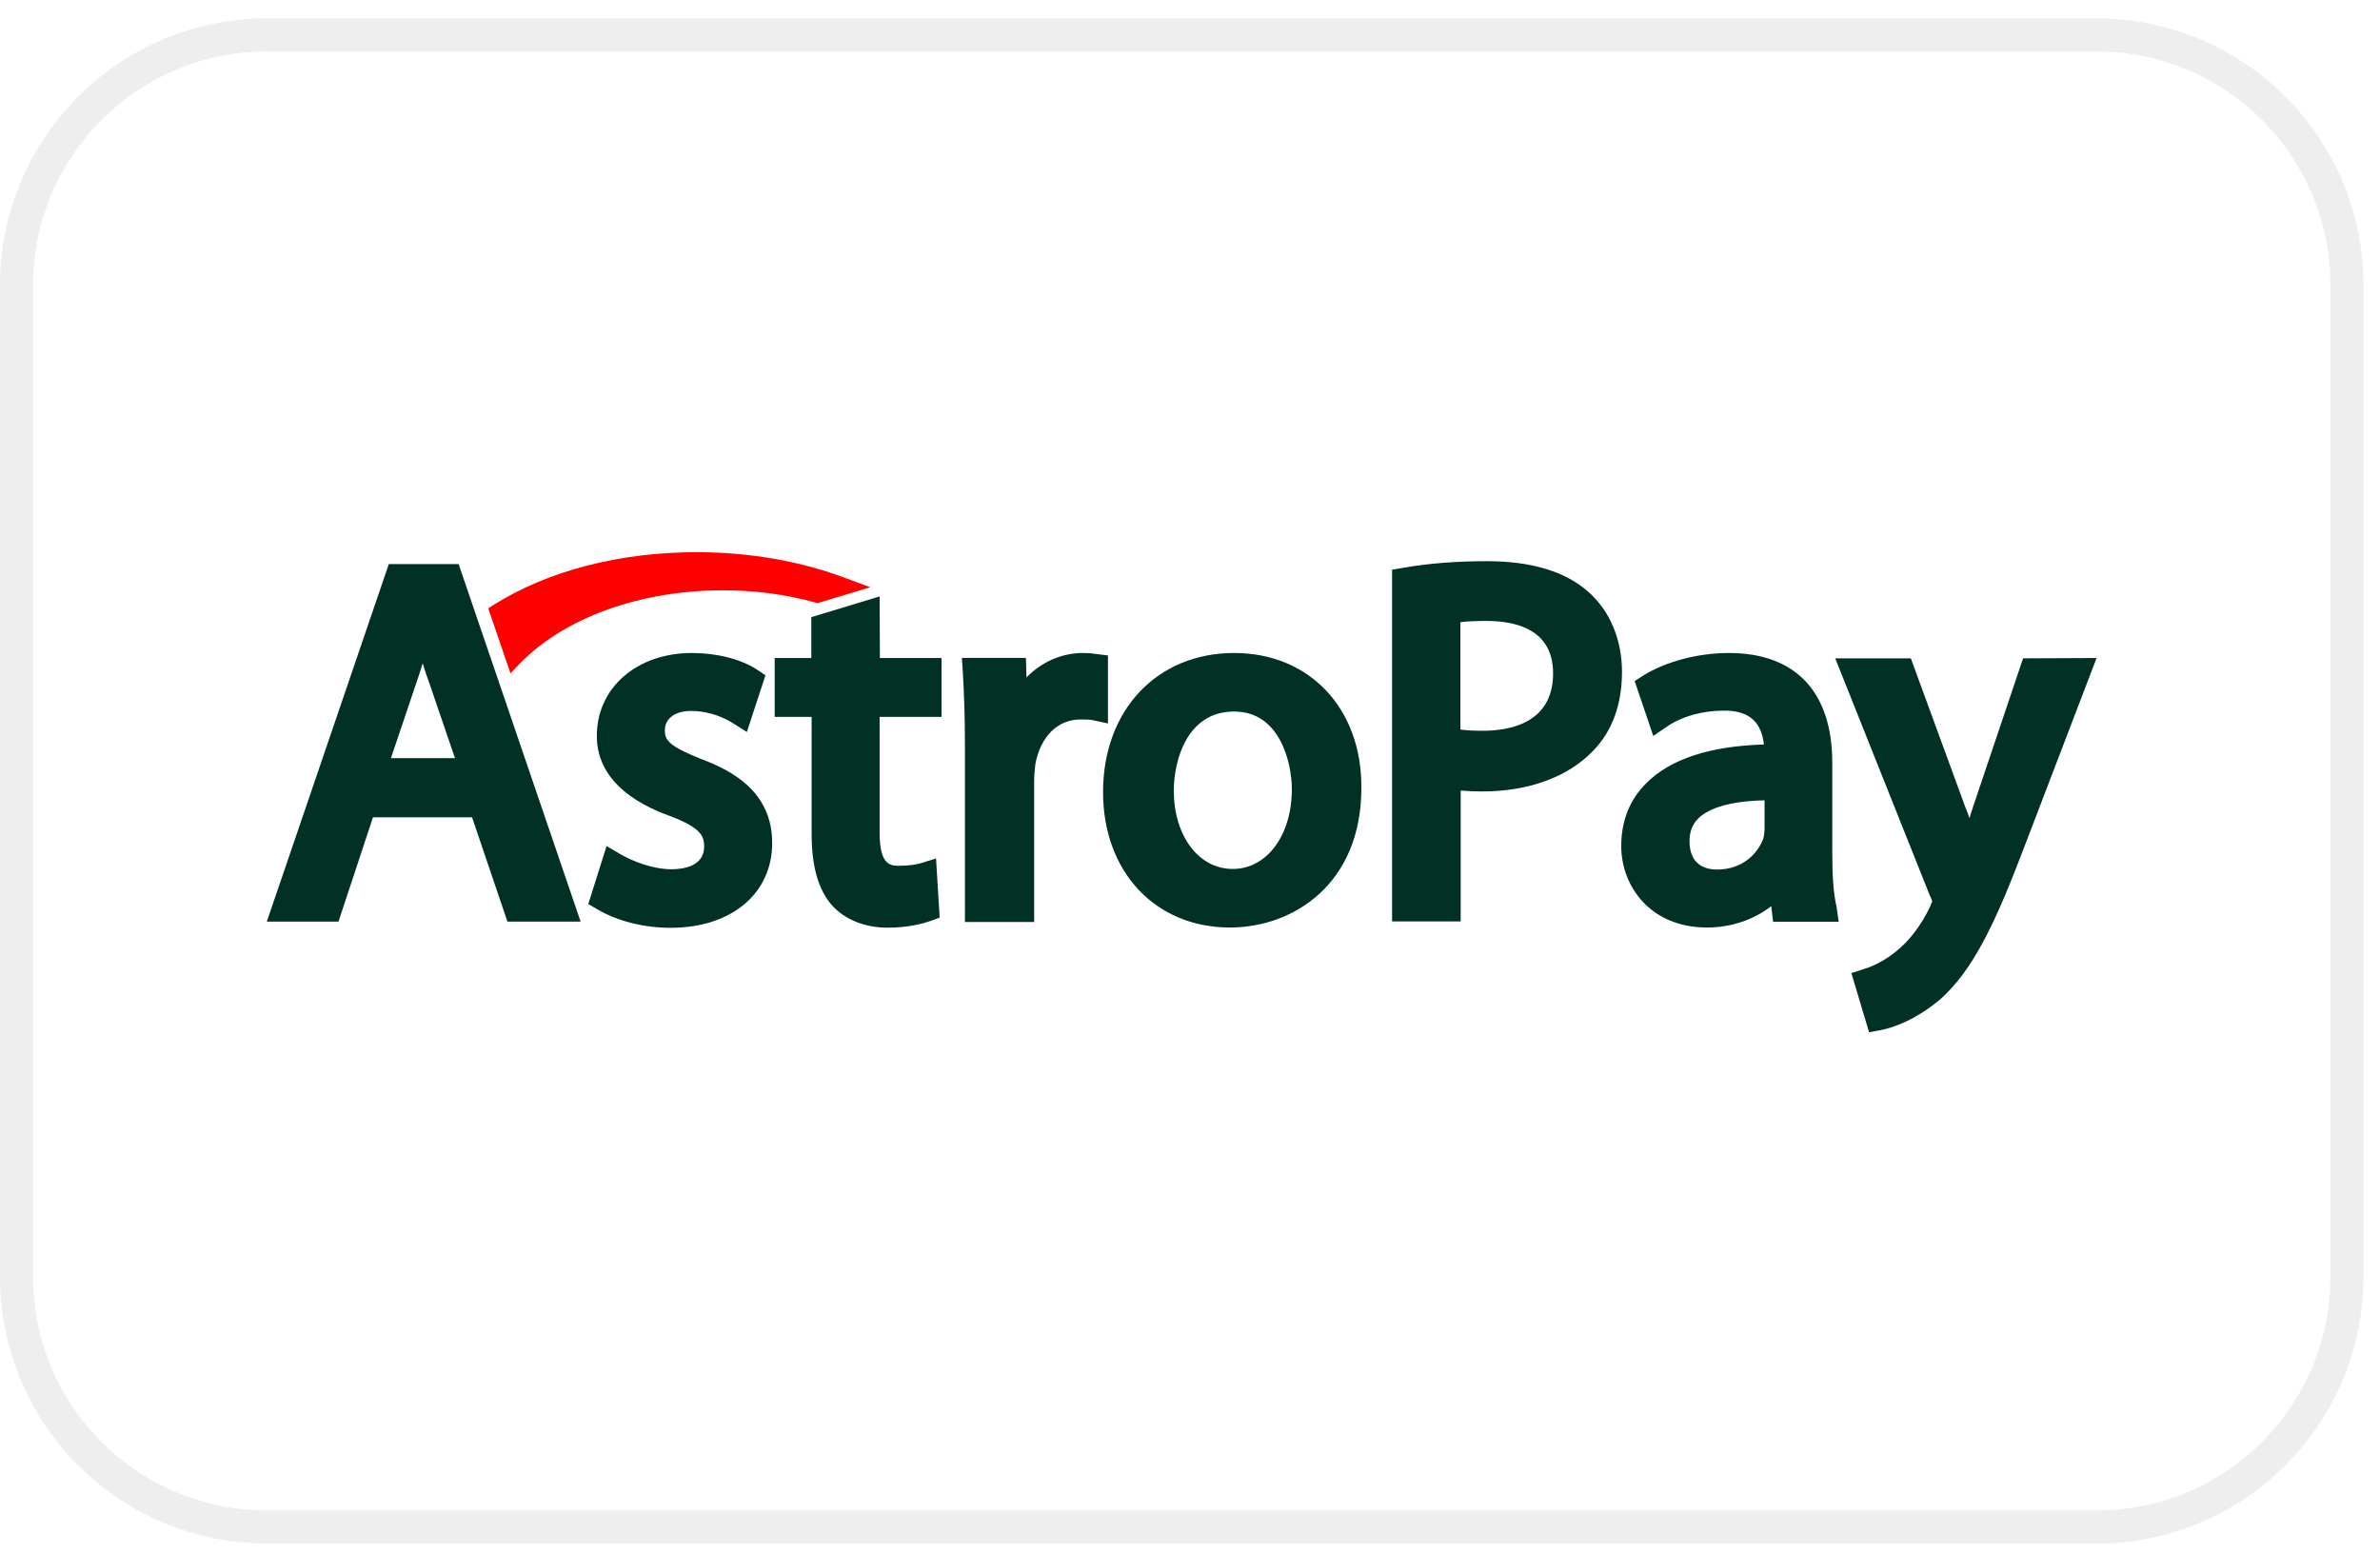 <svg width="72" height="47" viewBox="0 0 72 47" fill="none" xmlns="http://www.w3.org/2000/svg">
<path d="M8.072 1.057H63.428C67.61 1.057 71 4.447 71 8.629V38.613C71 42.795 67.61 46.185 63.428 46.185H8.072C3.89 46.185 0.5 42.795 0.5 38.613V8.629C0.5 4.578 3.682 1.269 7.683 1.066L8.072 1.057Z" stroke="#EEEEEE"/>
<path d="M11.762 17.062L8.072 27.875H10.24L11.283 24.72H14.281L15.351 27.875H17.565L13.875 17.062H11.762ZM13.764 22.93H11.827L12.63 20.55C12.685 20.384 12.74 20.227 12.787 20.061C12.842 20.227 12.888 20.393 12.953 20.559L13.764 22.93Z" fill="#013125"/>
<path d="M21.22 22.96C20.223 22.564 20.113 22.379 20.113 22.093C20.113 21.733 20.417 21.503 20.906 21.503C21.496 21.503 21.948 21.733 22.17 21.872L22.594 22.139L23.157 20.424L22.908 20.257C22.419 19.934 21.681 19.75 20.933 19.75C19.264 19.75 18.055 20.802 18.055 22.259C18.055 23.597 19.236 24.307 20.232 24.667C21.22 25.036 21.302 25.294 21.302 25.608C21.302 26.199 20.675 26.291 20.315 26.291C19.743 26.291 19.125 26.042 18.775 25.839L18.35 25.59L17.797 27.343L18.064 27.499C18.673 27.859 19.476 28.062 20.288 28.062C22.124 28.062 23.36 27.029 23.36 25.497C23.36 23.938 22.133 23.302 21.22 22.96Z" fill="#013125"/>
<path d="M26.61 18.039L24.544 18.666V19.903H23.436V21.683H24.553V25.216C24.553 26.204 24.756 26.905 25.162 27.375C25.558 27.818 26.167 28.058 26.859 28.058C27.486 28.058 27.939 27.929 28.151 27.855L28.427 27.753L28.317 25.964L27.846 26.111C27.699 26.148 27.542 26.185 27.201 26.185C26.951 26.185 26.61 26.185 26.61 25.18V21.683H28.483V19.903H26.619L26.61 18.039Z" fill="#013125"/>
<path d="M33.518 19.824L33.139 19.778C33.029 19.759 32.918 19.75 32.77 19.75C32.115 19.75 31.516 20.017 31.054 20.488L31.036 19.898H29.099L29.126 20.313C29.163 20.922 29.191 21.632 29.191 22.536V27.887H31.285V23.652C31.285 23.449 31.303 23.256 31.322 23.108C31.479 22.278 31.995 21.761 32.687 21.761C32.853 21.761 32.955 21.761 33.047 21.78L33.518 21.881V19.824Z" fill="#013125"/>
<path d="M37.337 19.75C35.003 19.75 33.37 21.475 33.37 23.957C33.37 26.365 34.948 28.053 37.208 28.053C39.127 28.053 41.184 26.734 41.184 23.837C41.203 21.429 39.616 19.75 37.337 19.75ZM39.081 23.874C39.081 25.267 38.324 26.282 37.291 26.282C36.258 26.282 35.51 25.276 35.51 23.911C35.51 23.025 35.898 21.521 37.328 21.521C38.712 21.512 39.081 23.053 39.081 23.874Z" fill="#013125"/>
<path d="M48.054 17.904C47.363 17.286 46.329 16.973 44.982 16.973C44.078 16.973 43.22 17.037 42.436 17.176L42.113 17.231V27.868H44.189V23.91C44.401 23.929 44.623 23.938 44.835 23.938C46.237 23.938 47.427 23.504 48.184 22.72C48.774 22.12 49.069 21.309 49.069 20.303C49.06 19.334 48.709 18.486 48.054 17.904ZM46.984 20.368C46.984 21.881 45.656 22.102 44.862 22.102C44.595 22.102 44.373 22.093 44.18 22.065V18.818C44.383 18.79 44.66 18.781 45.01 18.781C45.914 18.79 46.984 19.067 46.984 20.368Z" fill="#013125"/>
<path d="M55.43 25.765V23.071C55.43 20.922 54.314 19.75 52.303 19.75C51.371 19.75 50.393 20.008 49.71 20.433L49.452 20.599L50.015 22.259L50.448 21.964C50.882 21.669 51.509 21.494 52.127 21.494C52.542 21.484 52.856 21.586 53.059 21.789C53.225 21.955 53.327 22.204 53.363 22.518C51.73 22.564 50.531 22.96 49.812 23.68C49.304 24.178 49.046 24.824 49.046 25.59C49.046 26.807 49.931 28.053 51.638 28.053C52.367 28.053 53.05 27.822 53.585 27.407L53.64 27.878H55.624L55.559 27.425C55.458 26.992 55.43 26.429 55.43 25.765ZM51.943 26.3C51.629 26.3 51.112 26.189 51.112 25.442C51.112 25.156 51.195 24.935 51.38 24.75C51.629 24.51 52.164 24.234 53.382 24.206V25.064C53.382 25.128 53.373 25.239 53.345 25.359C53.188 25.793 52.736 26.3 51.943 26.3Z" fill="#013125"/>
<path d="M61.202 19.912L59.689 24.404C59.653 24.515 59.616 24.635 59.579 24.746C59.542 24.635 59.505 24.524 59.459 24.423L57.807 19.912H55.52L58.379 27.08L58.389 27.098C58.435 27.19 58.453 27.246 58.453 27.264C58.435 27.301 58.407 27.375 58.389 27.421C58.14 27.956 57.77 28.445 57.401 28.74L57.392 28.75C56.977 29.1 56.544 29.266 56.377 29.312L56.008 29.432L56.544 31.222L56.885 31.157C57.097 31.12 57.835 30.945 58.684 30.235C59.699 29.34 60.372 27.901 61.258 25.567L63.426 19.902L61.202 19.912Z" fill="#013125"/>
<path d="M15.746 20.05C17.093 18.675 19.381 17.854 21.863 17.854C22.832 17.854 23.773 17.974 24.658 18.223L24.732 18.242L26.328 17.762L25.608 17.495C24.252 16.978 22.684 16.701 21.079 16.701C18.745 16.701 16.577 17.264 14.944 18.288L14.769 18.399L15.442 20.364L15.746 20.05Z" fill="#FF0000"/>
</svg>
